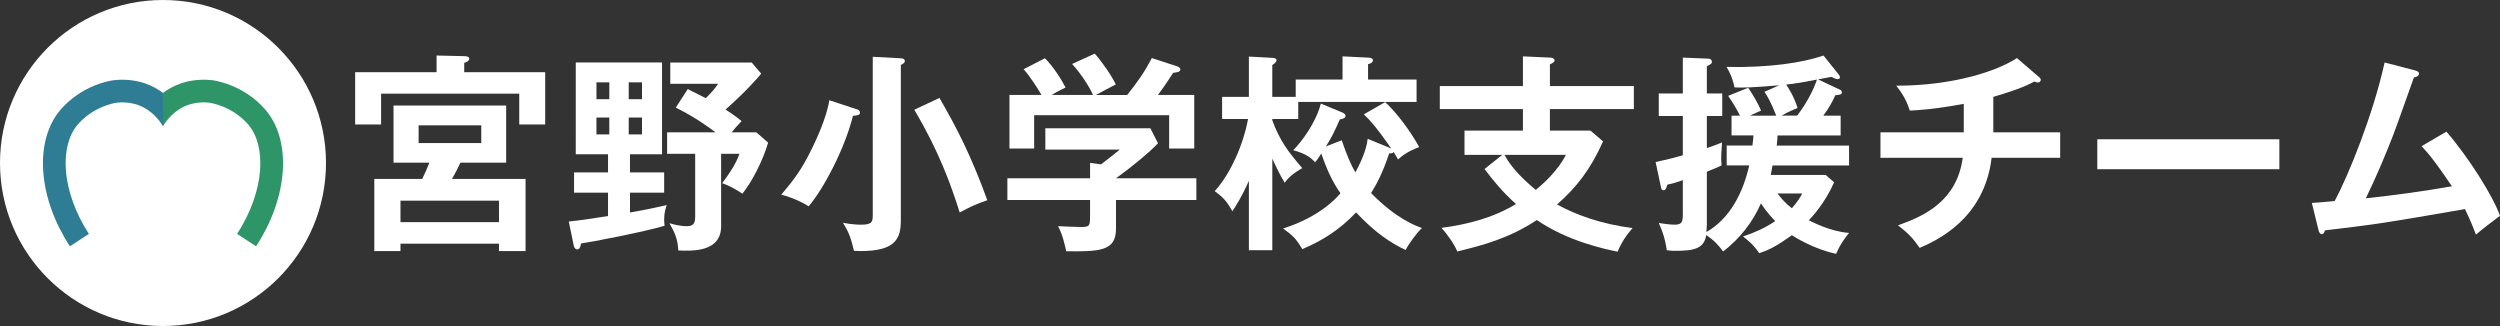 <svg xmlns="http://www.w3.org/2000/svg" id="_レイヤー_2" data-name="レイヤー 2" viewBox="0 0 1836.98 239.53"><rect x="0" y="0" width="1836.98" height="239.53" fill="#333333" stroke="none"/><defs><style> .cls-1 { fill: #2e7d94; } .cls-2 { fill: #fff; } .cls-3 { fill: #2e9568; } </style></defs><g id="_レイヤー_1-2" data-name="レイヤー 1"><g><g><circle class="cls-2" cx="119.77" cy="119.77" r="119.77"></circle><g><path class="cls-3" d="M119.79,68.24c3.7-2.74,8.1-5.22,13.26-7.01,3.2-1.11,11.83-3.56,22.72-2.33.93.1,22.88,2.77,39.22,21.68,9.57,11.07,14.09,27.29,12.74,45.68-1.34,18.19-8.1,37.11-19.56,54.71l-13.97-9.1c9.78-15.03,15.79-31.66,16.9-46.83,1.02-13.94-2.07-25.86-8.73-33.56-11.82-13.68-27.99-15.95-28.5-16.02-7.7-.86-13.71.95-15.37,1.52-10.35,3.59-16.22,11.47-18.8,15.85"></path><path class="cls-1" d="M119.82,92.84c-2.58-4.38-8.45-12.26-18.8-15.85-1.66-.58-7.67-2.38-15.37-1.52-.5.07-16.68,2.34-28.5,16.02-6.65,7.7-9.75,19.62-8.73,33.56,1.11,15.17,7.12,31.8,16.9,46.83l-13.97,9.1c-11.46-17.6-18.22-36.52-19.56-54.71-1.35-18.39,3.17-34.61,12.74-45.68,6.76-7.83,15.6-14.04,25.57-17.98,6.16-2.43,11.38-3.44,13.65-3.69h0c10.89-1.24,19.52,1.21,22.73,2.32,5.22,1.81,9.66,4.33,13.39,7.11M85.65,75.47s-.02,0-.03,0h-.06s.07,0,.09,0Z"></path></g></g><g><path class="cls-2" d="M400.6,53.04v38.44h-19.06v-22.63h-101.52v22.63h-19.06v-38.44h59.83v-12.25l20.15.47c1.24,0,3.88.15,3.88,1.86,0,1.55-1.86,2.48-3.72,3.1v6.82h59.52ZM386.18,131.47v53.01h-19.53v-5.42h-72.38v5.42h-19.22v-53.01h35.18c1.71-3.41,3.56-7.59,5.27-11.93h-26.35v-42h82.77v42h-33.63c-1.4,3.1-3.88,8.06-6.2,11.93h54.09ZM366.65,163.24v-15.81h-72.38v15.81h72.38ZM307.6,92.1v13.02h46.03v-13.02h-46.03Z"></path><path class="cls-2" d="M488.02,126.67v14.88h-25.11v14.57c1.08-.16,13.02-2.17,26.97-5.42-.77,2.33-1.86,5.58-1.86,10.7,0,1.55.16,2.63.31,4.49-14.88,4.5-54.71,12.09-61.38,13.02-.46,2.33-.93,4.34-2.95,4.34-.62,0-2.01-.62-2.48-3.1l-3.57-17.36c8.53-.93,11.78-1.39,28.83-4.03v-17.2h-24.96v-14.88h24.96v-13.33h-23.71V45.91h63.39v67.42h-23.56v13.33h25.11ZM447.72,72.88v-12.4h-9.45v12.4h9.45ZM438.26,86.37v12.4h9.45v-12.4h-9.45ZM471.74,72.88v-12.4h-9.76v12.4h9.76ZM461.98,86.37v12.4h9.76v-12.4h-9.76ZM555.75,97.22l8.68,7.59c-4.03,13.64-11.94,28.83-18.91,37.51-4.65-3.1-9.61-5.89-14.88-7.75,9.45-12.4,11.47-18.29,12.71-21.54h-13.48v53.17c0,19.06-20.92,18.29-31.46,17.83-.46-8.53-2.48-12.87-6.51-20,6.82,2.01,10.85,2.17,12.71,2.17,4.34,0,6.2-1.71,6.2-6.51v-46.66h-20.62v-15.81h35.5c-2.79-2.17-14.42-11-29.14-18.13l8.83-13.64c6.51,3.25,9.92,4.96,13.17,6.67,4.5-4.34,6.2-6.36,9.15-10.54h-35.18v-15.65h59.83l6.97,8.21c-3.56,4.19-10.69,12.55-26.19,26.35,7.44,4.81,9.61,6.67,11.78,8.53-3.25,3.41-5.12,5.42-7.29,8.21h18.13Z"></path><path class="cls-2" d="M629.69,80.32c.93.31,2.17.93,2.17,2.33,0,1.86-.93,2.01-5.12,2.48-6.04,24.18-21.39,53.32-32.55,66.49-5.11-3.41-14.26-7.28-20.15-8.52,9.15-10.85,15.04-18.45,22.48-33.79,2.63-5.42,10.69-22.01,12.86-35.65l20.3,6.67ZM661.46,42.81c1.4,0,3.41.31,3.41,2.02,0,1.24-.77,1.71-2.95,2.94v114.39c0,13.95-4.8,22.32-29.6,22.32-2.02,0-3.41-.16-4.81-.16-2.32-9.46-3.41-12.87-8.06-20.62,6.97,1.4,12.4,1.4,12.86,1.4,8.06,0,8.99-1.55,8.99-6.97V41.73l20.15,1.08ZM690.29,71.95c12.87,22.17,23.41,42.78,35.18,75.17-9.3,3.25-12.4,4.8-20.3,8.99-6.82-21.54-15.34-44.95-33.32-75.48l18.44-8.68Z"></path><path class="cls-2" d="M879.08,131.01v15.96h-59.05v21.08c0,16.27-11.47,16.89-36.58,16.58-.93-4.49-2.95-13.17-6.04-18.44,2.63.16,14.57.62,16.89.62,6.67,0,6.67-.93,6.67-8.99v-10.85h-60.76v-15.96h60.76v-11.32l8.06,1.08c5.11-3.88,11.16-8.68,13.79-10.85h-54.71v-15.66h77.19l5.58,11c-5.74,6.2-18.75,17.05-30.84,25.73h59.05ZM803.13,69.78c-2.63-6.04-8.83-15.65-15.34-22.78l16.58-7.59c4.65,4.96,12.55,16.27,15.5,22.63-1.71.93-13.95,7.29-14.57,7.75h22.94c8.06-10.23,12.4-16.27,18.13-27.12l18.44,6.04c.93.31,2.48.93,2.48,2.32,0,1.86-2.48,2.17-5.27,2.48-5.42,8.52-9.14,13.48-11.16,16.27h26.66v39.37h-18.44v-24.49h-99.2v24.49h-18.13v-39.37h23.56c-2.63-4.5-8.83-14.26-13.17-18.91l15.65-8.06c5.89,5.73,12.25,15.65,15.19,21.54-5.58,2.63-8.83,4.5-10.08,5.42h30.22Z"></path><path class="cls-2" d="M934.88,183.86h-17.21v-51c-5.12,11.62-9.3,17.98-12.09,22.32-4.18-7.29-6.67-10.08-13.02-14.72,11.78-12.87,21.23-34.88,24.49-53.01h-19.06v-16.28h19.68v-29.6l16.89.93c1.08,0,3.41.16,3.41,1.71,0,1.4-1.55,2.63-3.1,3.56v23.4h17.21v-12.71h34.41v-17.05l18.75.93c1.08,0,3.57.15,3.57,2.02,0,1.55-2.02,2.48-3.57,2.79v11.31h35.65v16.43h-86.95v12.55h-19.06v.93c5.42,15.04,11.93,23.41,22.01,35.18-8.68,4.96-11.32,8.53-12.87,10.7-3.88-6.04-7.59-14.42-9.14-17.67v67.27ZM985.88,82.49c1.24.46,2.79,1.24,2.79,2.63,0,1.86-2.48,2.33-4.18,2.63-4.34,9.77-5.58,12.4-10.23,19.84l11.62-4.5c3.57,10.23,6.51,17.67,10.08,23.56,2.95-5.58,8.06-15.66,8.99-24.65l17.36,7.13c-10.85-15.5-14.88-19.99-20.15-25.11l15.65-8.99c8.06,7.29,18.6,21.24,24.96,33.01-2.33.93-9.61,3.57-15.5,9.15-1.39-2.33-2.33-4.19-3.25-5.58-.46.93-.93,1.08-3.25,1.08-5.12,15.34-9.76,23.56-13.33,29.14,18.13,18.6,32.24,23.87,37.35,25.73-3.88,3.72-9.61,11.47-11.93,16.12-10.38-4.8-22.01-12.25-36.42-27.59-12.4,13.02-24.64,20.62-39.52,26.97-4.96-8.21-6.82-9.76-14.11-15.19,27.28-8.53,39.68-22.94,42.16-25.88-5.42-7.75-9.46-15.81-14.1-29.14-2.48,3.88-3.1,4.65-4.5,6.35-2.79-2.79-5.89-6.04-16.12-8.83,6.2-6.2,16.58-20,20.3-34.25l15.34,6.36Z"></path><path class="cls-2" d="M1200.55,63.27v16.89h-61.69v15.81h29.76l9.3,7.91c-9.3,20.77-19.53,33.79-33.79,46.34,13.17,7.44,32.86,14.57,55.49,17.36-6.82,7.75-9.3,13.33-11,17.36-8.99-1.86-36.27-7.44-59.36-23.25-20.46,13.49-39.99,18.6-58.43,23.09-2.33-5.58-7.44-12.71-11.62-17.36,19.22-2.48,38.13-7.44,54.71-17.52-10.23-9.14-17.05-17.67-23.09-25.73l13.02-10.38h-27.75v-17.83h42.93v-15.81h-61.07v-16.89h61.07v-21.85l20.31.93c1.39,0,2.94.77,2.94,2.02,0,1.08-1.08,1.86-3.41,2.94v15.96h61.69ZM1105.54,113.8c4.34,8.68,13.64,18.13,22.94,25.73,6.2-5.11,16.12-14.1,22.17-25.73h-45.1Z"></path><path class="cls-2" d="M1272.32,99.54v-14.57h6.2c-1.24-2.63-4.34-8.21-8.68-14.57l14.73-5.89c2.48,3.57,6.82,10.54,9.46,16.74-6.05,2.79-6.82,2.95-8.06,3.72h19.22c-4.34-10.85-6.35-13.95-8.68-17.51l10.85-4.8c-19.99,1.71-26.97,1.86-32.86,1.55-.46-2.33-1.86-8.68-5.89-15.03,30.84.62,55.49-2.94,71.3-8.37l11.16,13.95c.62.77.93,1.4.93,2.01,0,.78-.62,1.4-1.71,1.4-1.39,0-3.1-.93-4.49-1.7-1.55.31-8.06,1.55-9.92,1.86l16.12,7.59c.62.31,1.4.93,1.4,1.86,0,1.7-1.55,1.86-4.8,2.17-2.95,6.35-4.65,9.14-8.83,15.03h12.71v14.57h-46.34c0,1.08-.47,6.35-.62,7.44h53.16v14.57h-56.26c-.46,2.79-.77,4.18-1.24,6.97h40.3l6.2,5.42c-6.67,15.35-16.58,25.88-18.6,27.9,2.48,1.24,16.12,8.37,29.6,9.3-2.48,2.95-6.51,8.21-9.46,15.34-16.12-3.25-30.69-12.4-32.55-13.64-11.16,7.9-16.43,10.69-24.02,13.17-4.34-6.36-8.37-9.61-11.93-12.25,9.14-3.1,16.12-6.2,23.71-11.31-1.55-1.55-6.04-6.2-10.54-13.02-6.04,13.95-15.66,26.04-27.75,35.34-3.56-4.8-6.67-8.21-12.4-12.09-1.55,9.61-8.21,11.62-22.48,11.62-2.48,0-3.56,0-6.51-.46-1.24-8.21-2.79-13.02-5.89-20,2.48.31,7.59,1.24,11.62,1.24,5.89,0,6.04-2.48,6.04-8.68v-24.03c-7.13,2.48-8.83,2.79-11.32,3.25-.77,2.48-1.39,4.19-2.94,4.19-1.24,0-1.55-1.24-1.71-1.86l-4.03-18.91c8.83-1.86,17.05-4.03,20-4.96v-28.83h-17.67v-16.58h17.67v-26.35l18.75.77c1.71,0,2.63,1.08,2.63,2.33s-.78,1.7-3.72,3.25v19.99h11.31v16.58h-11.31v23.56c5.73-1.86,8.21-2.95,11.16-4.18-.62,8.99-.62,9.92-.62,11.62,0,2.33.15,3.88.31,5.27-2.63,1.24-5.27,2.48-10.85,4.65v38.91c0,.62-.16,3.72-.31,5.42,17.52-10.08,26.97-29.14,31.46-48.98h-16.58v-14.57h18.91c.46-3.56.62-5.11.78-7.44h-16.12ZM1306.11,142.17c2.94,3.87,5.89,7.28,10.54,10.85,4.5-5.12,6.51-8.68,7.6-10.85h-18.13ZM1320.52,84.97c6.04-7.75,11.62-17.67,14.57-26.5-11.93,2.33-13.17,2.48-22.63,3.72.93,1.24,5.74,8.37,8.37,17.2-2.48.93-6.2,2.48-11.78,5.58h11.47Z"></path><path class="cls-2" d="M1464.67,97.22h49.13v18.75h-50.37c-5.42,44.95-40.14,60.6-52.85,66.18-4.96-7.13-8.53-10.85-15.96-16.58,19.38-6.82,43.24-17.83,47.58-49.6h-60.45v-18.75h61.22v-20.92c-22.63,4.18-33.63,4.65-39.68,4.96-2.63-8.68-6.82-14.26-9.92-18.29,41.54,0,73.78-10.54,88.66-20.3l16.74,14.41c.46.47.77.93.77,1.55,0,.93-.77,2.01-2.17,2.01-.77,0-1.55-.31-2.48-.77-4.03,2.17-10.23,5.42-30.22,11.31v26.04Z"></path><path class="cls-2" d="M1674.85,102.33v22.01h-133.76v-22.01h133.76Z"></path><path class="cls-2" d="M1797.61,96.75c16.27,18.75,34.41,47.58,39.37,61.84-.93.62-13.33,9.92-17.67,13.79-3.56-9.46-6.51-15.5-8.06-18.75-61.69,10.69-63.08,10.85-102.92,15.65-.62,2.17-1.24,2.79-2.48,2.79-1.08,0-1.86-1.55-2.17-2.79l-4.96-20.15c2.63-.16,14.26-1.08,16.74-1.4,10.23-18.75,28.52-64.32,36.73-101.83l22.47,5.89c1.71.47,2.79,1.09,2.79,2.17,0,1.86-1.71,2.63-3.72,2.94-2.48,6.82-13.02,36.73-15.34,42.62-6.04,15.65-12.71,31.15-20,46.19,14.26-1.39,43.55-5.27,63.24-8.83-13.79-20.46-18.6-25.58-22.32-29.45l18.29-10.7Z"></path></g></g></g></svg>